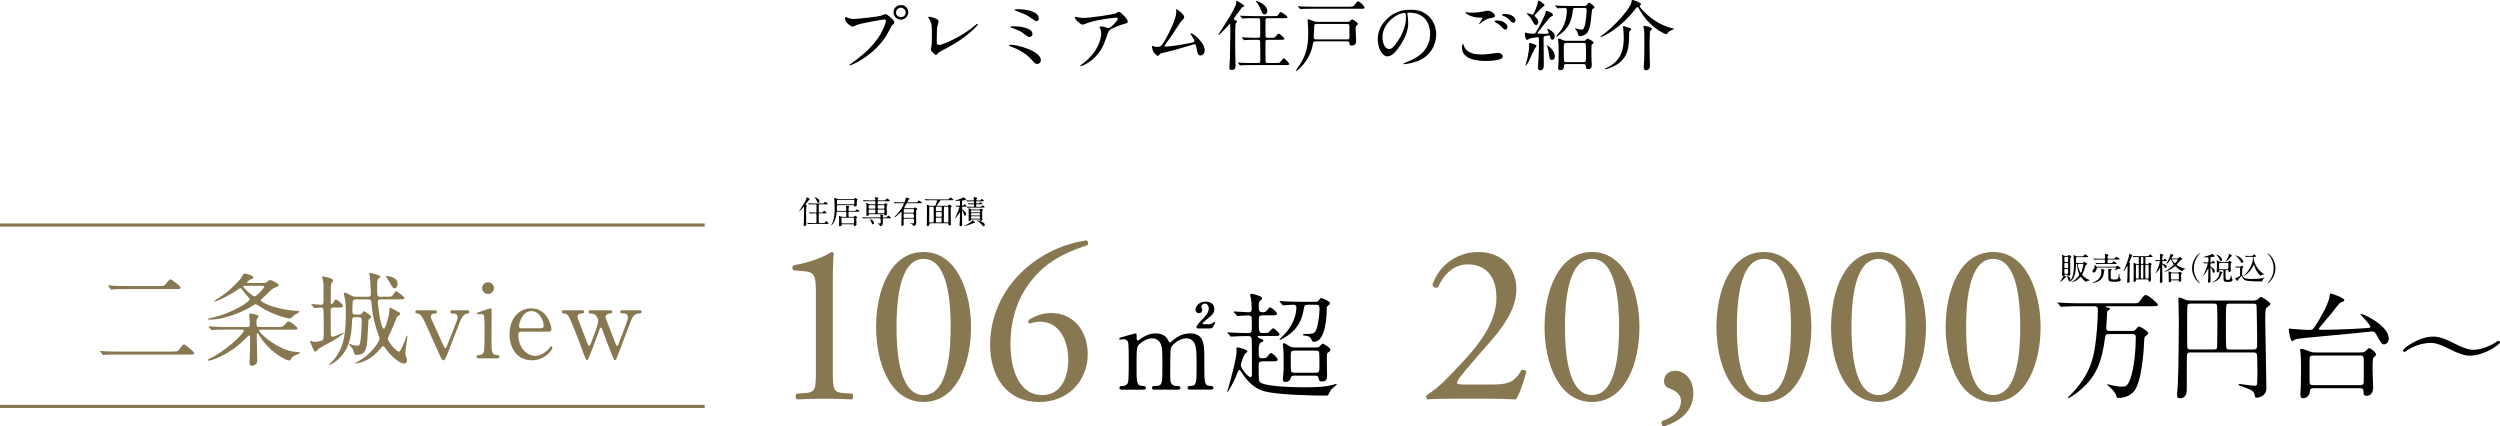 <?xml version="1.0" encoding="UTF-8"?>
<svg id="_レイヤー_2" data-name="レイヤー 2" xmlns="http://www.w3.org/2000/svg" viewBox="0 0 785.3 133.96">
  <defs>
    <style>
      .cls-1 {
        fill: #877851;
      }

      .cls-2 {
        fill: none;
        stroke: #877851;
        stroke-miterlimit: 10;
      }
    </style>
  </defs>
  <g id="design">
    <g>
      <g>
        <path d="M265.98,5.47c.43.22,1.39.5,1.99.5.98,0,8.02-.67,9.05-1.13.74-.34.84-.38,1.01-.38.53,0,.91.34,1.66.98,1.08.96,1.22,1.22,1.22,1.56,0,.31-.12.43-.55.86-.38.36-.48.55-.94,1.51-3.77,7.82-12.15,11.18-12.38,11.18-.12,0-.17-.1-.17-.14,0-.1.07-.14.31-.31,4.18-2.93,7.56-6.1,9.48-9.5,1.18-2.06,1.63-3.82,1.63-4.06,0-.41-.41-.43-.53-.43-.24,0-7.18,1.15-8.64,1.73-.19.07-1.01.53-1.2.53-.55,0-2.47-1.2-2.47-2.52,0-.46.07-.53.22-.53.05,0,.26.14.31.14ZM285.3,3.86c0,1.27-1.06,2.33-2.3,2.33-1.1,0-2.33-.91-2.33-2.33,0-1.2.94-2.28,2.35-2.28,1.73,0,2.28,1.46,2.28,2.28ZM281.46,3.94c0,1.01.91,1.44,1.56,1.44,1.03,0,1.49-.89,1.49-1.46,0-.91-.89-1.51-1.54-1.51-.55,0-1.51.46-1.51,1.54Z"/>
        <path d="M294.44,8.33c-.1.5-.19,1.13-.19,4.51,0,.7,0,1.27.79,1.27,1.03,0,7.18-2.59,11.4-6.26.34-.29.38-.34.55-.34.12,0,.19.1.19.19,0,.24-3.55,4.13-9.43,7.2-2.78,1.44-2.98,1.58-3.48,2.21-.12.17-.17.19-.26.19-.19,0-1.63-1.18-1.63-1.82,0-.12.19-1.08.22-1.13.12-.55.12-1.44.12-3.1,0-3.17,0-3.82-.62-4.94-.1-.14-.53-.79-.53-.94,0-.1.14-.12.24-.12.26,0,3.02.48,3.02,1.46,0,.19-.34,1.34-.38,1.61Z"/>
        <path d="M325.83,20.09c-.58,0-.72-.14-1.99-1.56-1.56-1.7-3.96-3.07-6.26-3.91-.55-.19-.6-.22-.6-.34,0-.22.34-.22.43-.22,2.26,0,9.55,1.97,9.55,4.85,0,.86-.7,1.18-1.13,1.18ZM324.32,10.68c0,.46-.41.94-.84.94-.53,0-.72-.14-2.3-1.34-.6-.46-1.18-.77-3.48-1.58-.14-.05-.29-.1-.29-.24,0-.22.14-.22,1.54-.19,1.18,0,5.38.41,5.38,2.42ZM319.69,2.88c2.23,0,6.62.58,6.62,2.93,0,.65-.53.84-.72.84-.29,0-.84-.38-1.78-1.03-1.42-.98-1.58-1.06-4.56-2.18-.53-.22-.55-.22-.55-.38,0-.1.38-.17.98-.17Z"/>
        <path d="M339.01,5.52c.48.07,1.01.1,1.51.1,2.14,0,9.27-1.13,9.94-1.39.17-.07.84-.55.98-.55.55,0,2.83,2.3,2.83,3.12,0,.17,0,.43-.84.62-.84.17-4.51,1.51-5.02,2.18-.29.41-.38.7-1.22,3.07-.43,1.25-1.8,5.06-6.05,7.42-.79.43-1.49.7-1.66.7-.1,0-.14-.05-.14-.12s.05-.12.48-.46c1.34-.98,3-2.4,4.3-4.46,1.32-2.11,1.8-4.15,1.8-5.26,0-.53-.1-.98-.31-1.42-.19-.38-.22-.43-.22-.53,0-.19.36-.22.5-.22.41,0,.7.02,1.3.22.14.05.79.31.94.31.67,0,2.98-2.3,2.98-2.93,0-.17-.14-.36-.46-.36-.38,0-4.73.34-8.57,1.49-.34.1-1.7.7-2.02.7-.58,0-2.45-1.54-2.45-2.38,0-.05.05-.1.17-.1.07,0,1.03.22,1.22.24Z"/>
        <path d="M366.13,14.62c.74,0,2.35-.14,5.52-.7,3.53-.6,3.53-.72,3.53-1.01s-.22-.74-.7-1.42c-.19-.31-.55-.84-.55-.91s.07-.14.17-.14c.7,0,4.32,2.95,4.32,5.3,0,1.61-1.15,1.68-1.32,1.68-.82,0-.91-.6-1.22-2.18-.22-1.15-.31-1.37-.67-1.37-.12,0-5.54,1.66-6.58,1.94-.65.17-3.79.89-4.01.98-.17.07-.74.77-.91.77-.22,0-.22-.02-1.27-1.06-.29-.29-.62-1.68-.62-1.92,0-.07,0-.17.1-.17.12,0,.6.19.7.22.19.05.58.12.86.12,1.01,0,1.49-.31,2.78-2.66,1.06-1.94,3.22-6.31,3.22-8.14,0-.12-.05-.7-.05-.79,0-.12.02-.26.17-.26.17,0,2.38,1.61,2.38,2.45,0,.41-.26.65-.74,1.1-.38.36-3.14,4.68-3.74,5.54-.26.36-1.63,2.14-1.66,2.23-.02.24.1.38.31.38Z"/>
        <path d="M388.14,7.39c-.14.34-.14,4.44-.14,5.28,0,3.1,0,4.22.07,6.34,0,.22.05,1.63.05,1.7,0,.31,0,1.27-1.22,1.27-.62,0-.74-.31-.74-.65,0-.29.14-2.28.17-2.59.02-.6.14-7.94.14-8.81,0-.07-.02-2.06-.02-2.11-.02-.41-.02-.43-.1-.43s-3.05,3.58-3.58,3.58c-.05,0-.07-.02-.07-.05,0-.24,5.62-8.26,5.62-10.06,0-.55,0-.6.17-.6.12,0,2.38,1.3,2.38,1.63,0,.14-.05.14-.41.26-.34.12-.5.36-1.13,1.27-.29.41-1.73,2.21-1.73,2.5,0,.19.05.24.62.53.19.1.46.24.36.41-.07.17-.34.34-.43.53ZM400.69,19.78c1.1,0,1.25.02,1.54-.38.72-.96.79-1.08,1.03-1.08.36,0,1.73,1.56,1.73,1.78,0,.34-.5.34-1.3.34h-10.56c-2.11,0-2.78.05-3.02.05-.1.02-.43.07-.5.07-.1,0-.14-.07-.22-.17l-.46-.55c-.1-.1-.12-.12-.12-.14,0-.05.05-.07.1-.07.17,0,.91.07,1.06.1,1.18.05,2.16.07,3.29.07h1.92c.7,0,.7-.36.7-.96,0-.53,0-5.74-.05-5.93-.1-.41-.48-.41-.7-.41h-.72c-2.11,0-2.81.05-3.05.07-.07,0-.43.05-.5.05s-.12-.05-.22-.14l-.46-.55q-.1-.12-.1-.17s.02-.05.07-.05c.17,0,.91.07,1.06.07,1.18.05,2.18.1,3.31.1h.6c.72,0,.74-.34.74-.79,0-.65,0-4.44-.02-4.66-.02-.62-.24-.72-.77-.72h-1.22c-2.11,0-2.81.05-3.05.07-.07,0-.43.05-.5.05-.1,0-.12-.05-.22-.17l-.46-.55c-.1-.1-.1-.12-.1-.14,0-.05.02-.05.07-.05.17,0,.91.07,1.06.07,1.18.05,2.16.07,3.29.07h6.07c.96,0,1.32,0,1.54-.38.43-.79.48-.89.77-.89s2.09,1.27,2.09,1.58c0,.34-.48.34-1.27.34h-4.82c-.82,0-.82.02-.82,2.21,0,.43,0,3.46.07,3.65.1.31.46.31.7.31h.89c1.08,0,1.2,0,1.54-.41.67-.79.74-.89.98-.89.34,0,1.8,1.44,1.8,1.58,0,.34-.48.34-1.27.34h-3.94c-.72,0-.77.31-.77.89,0,.53,0,5.76.05,6,.07.41.41.41.77.41h2.38ZM398.07,3.48c0,.65-.46,1.06-.86,1.06-.6,0-.82-.6-.96-1.06-.34-.94-1.1-2.3-1.56-2.81-.19-.22-.29-.38-.26-.41.07-.1,3.65.98,3.65,3.22Z"/>
        <path d="M413.19,13.01c-.67,0-.67.17-.82.96-.86,5.09-4.78,8.3-5.23,8.3-.05,0-.1-.05-.1-.1,0-.1.41-.62.41-.65,2.64-3.58,3.48-6.34,3.48-11.09,0-.58-.02-1.9-.12-3.14,0-.17-.07-.86-.07-1.01s.02-.24.19-.24,1.63.6,1.94.7c.41.12.82.14,1.08.14h9.29c.5,0,.72-.19.94-.38.38-.36.43-.41.58-.41.24,0,1.8,1.06,1.8,1.39,0,.14-.55.62-.62.74-.12.22-.12.53-.12.62,0,.6.17,3.31.17,3.86,0,.5,0,1.61-1.44,1.61-.58,0-.58-.12-.67-.82-.07-.5-.5-.5-.77-.5h-9.91ZM423.92,2.09c1.08,0,1.2,0,1.66-.62.65-.94.72-1.03,1.01-1.03.6,0,2.04,1.51,2.04,1.97,0,.34-.12.34-1.25.34h-15.36c-2.11,0-2.81.05-3.02.05-.1.02-.46.07-.53.07s-.12-.07-.19-.17l-.48-.55c-.1-.1-.1-.12-.1-.14,0-.05.02-.07.07-.07.17,0,.91.1,1.08.1,1.18.05,2.16.07,3.29.07h11.78ZM423.15,12.39c.46,0,.74-.12.74-.7,0-.5-.02-2.98-.02-3.53,0-.65-.48-.65-.79-.65h-9.43c-.84,0-.86.22-.86,1.49,0,.41-.12,2.33-.12,2.76,0,.62.46.62.72.62h9.77Z"/>
        <path d="M442.06,4.32c0,.07.05.17.05.26.1.77.24,1.54.24,2.59,0,1.61-.36,3.84-2.47,7.03-1.92,2.93-3.14,3.5-4.1,3.5-1.58,0-3-2.47-3-5.4,0-1.27.26-3.7,2.66-6.12,3.05-3.12,6.26-3.12,7.66-3.12,2.18,0,3.19.43,3.86.77,2.59,1.27,4.18,3.84,4.18,6.98s-1.8,6.96-6.05,8.45c-2.04.72-3.62.89-3.98.89-.1,0-.24-.02-.24-.17,0-.07.05-.1.65-.34,2.5-.98,7.71-3.05,7.71-9.02,0-.94-.1-6.65-6.65-6.65-.48,0-.5.19-.5.34ZM434.26,11.69c0,1.56.62,3.7,2.09,3.7.7,0,1.27-.29,2.93-2.78,1.27-1.94,2.35-4.61,2.35-6.98,0-1.44-.1-1.56-.41-1.56-2.28,0-6.96,3.1-6.96,7.63Z"/>
        <path d="M466.02,17.11c.31,0,1.27-.1,2.28-.22.36-.05,1.92-.29,2.23-.29.82,0,1.56.6,1.56,1.13,0,1.3-4.08,1.42-5.42,1.42-3.22,0-7.44-.7-7.44-4.27,0-.77.26-1.1.34-1.1.1,0,.1.05.26.6.55,1.9,2.88,2.69,4.73,2.69.14,0,1.22.05,1.46.05ZM462.32,3.98c1.82,0,3.55-.36,3.86-.43.86-.19,1.06-.19,1.2-.19,1.13,0,2.23,1.13,2.23,1.63,0,.36-.17.43-1.78.79-1.2.29-2.02.94-2.83,1.58-.19.17-.22.19-.31.19-.05,0-.07-.05-.07-.07,0-.19,1.06-1.46,1.06-1.75,0-.17-.07-.17-.82-.19-2.81-.05-4.54-1.3-4.54-1.63,0-.07.12-.1.17-.1.07,0,.14.02.77.12.41.05.82.05,1.06.05ZM472.5,7.01c.7.46,1.03,1.01,1.03,1.37,0,.46-.29.94-.67.94-.31,0-.48-.1-1.3-.98-.48-.53-.67-.65-1.75-1.32-.12-.1-.38-.26-.38-.36,0-.07.19-.22.41-.22,1.01,0,1.78,0,2.66.58ZM476.05,6.43c0,.26-.19.72-.62.72-.5,0-.79-.36-1.25-.89-.31-.38-1.3-1.06-2.09-1.34-.26-.1-.31-.19-.31-.26,0-.17.48-.29.89-.29,2.14,0,3.38,1.1,3.38,2.06Z"/>
        <path d="M486.15,9.43s-.19-.24-.19-.29.02-.1.1-.1.55.17.82.34c1.01.72,1.49,1.06,1.49,2.02,0,.17-.05,1.06-.72,1.06-.48,0-.55-.26-.72-.96-.1-.36-.19-.38-.38-.38-.12,0-1.01.12-1.27.22-.41.12-.41.29-.41.89,0,1.3.07,7.01.07,8.18,0,.55,0,1.68-1.08,1.68-.53,0-.77-.36-.77-.82,0-.12.07-.74.07-.86.02-.41.24-4.49.24-4.63,0-.55.02-2.98,0-3.48,0-.46-.07-.62-.41-.62-.19,0-2.16.29-2.47.43-.14.05-.67.43-.82.43-.48,0-.7-1.32-.7-1.68s.07-.65.31-.65c.12,0,.55.24.65.24.43.1,1.15.12,1.68.12.46,0,.58,0,.86-.46.72-1.15,3.02-5.59,3.02-6.29,0-.31,0-.41.24-.41.46,0,2.06.65,2.06,1.32,0,.19-.02.22-.7.53-.46.19-3.38,4.15-4.06,4.9-.1.1-.12.17-.12.24,0,.17.22.17.34.19.1,0,.86.02,1.58.02,1.61,0,1.61-.05,1.61-.34,0-.07-.12-.5-.34-.84ZM482.65,14.43c0,.07-.53.77-.6.91-.34.6-1.54,3.34-1.82,3.89-.41.79-.86,1.34-.91,1.34-.12,0-.12-.02-.12-.12,0-.14.58-2.06.67-2.45.19-.94.5-2.93.5-3.84,0-.07-.05-.46-.05-.53,0-.12.1-.17.17-.17.12,0,.84.24.98.29.36.12,1.18.41,1.18.67ZM482.55,7.87c-.29,0-.62-.17-1.06-1.03-.6-1.18-.82-1.42-1.66-2.28-.05-.05-.26-.31-.26-.36,0-.07.1-.07.14-.07.26,0,1.61.48,1.7.48.48,0,1.68-3.58,1.68-3.91,0-.41,0-.5.24-.5.31,0,1.82,1.03,1.82,1.44,0,.22-.1.24-.34.38-.38.19-1.66,1.63-1.92,1.9-.77.72-.84.82-.84.98,0,.12.12.26.22.36.43.43.96.94.96,1.66,0,.5-.34.96-.7.96ZM488.41,17.71c0,.74-.43,1.1-.89,1.1-.74,0-.79-.5-.98-1.94-.1-.62-.22-1.44-.43-2.04-.17-.41-.17-.46-.17-.53,0-.05.05-.05.05-.05.14,0,.67.43.82.55.74.62,1.61,1.78,1.61,2.9ZM497.72,1.85c.24,0,.58,0,.82-.38.29-.5.36-.62.58-.62.36,0,1.73,1.01,1.73,1.42,0,.19-.05.22-.46.46-.22.14-.31.19-.48,1.87-.24,2.42-.36,3.77-.98,5.11-.67,1.46-2.33,1.66-2.59,1.66-.36,0-.5-.12-.65-.67-.1-.36-.24-.84-.5-1.15-.05-.12-.48-.5-.48-.6,0-.05.07-.07.1-.07,0,0,.38.12.41.12,1.08.26,1.2.31,1.54.31.38,0,.65,0,.98-1.03.46-1.34.67-4.8.67-5.14,0-.62-.36-.65-.7-.65h-2.88c-.48,0-.7.07-.77.67-.12,1.18-.34,3.22-1.58,5.14-1.25,1.9-3.55,3.31-3.7,3.31-.02,0-.05-.02-.05-.05,0-.1,1.27-1.61,1.51-1.92,1.32-1.75,1.94-4.3,1.94-6.5,0-.34-.1-.62-.53-.62-.34,0-1.54.02-1.85.05-.07,0-.43.05-.5.05-.1,0-.14-.05-.22-.14l-.46-.55c-.1-.1-.12-.12-.12-.17s.07-.05.1-.05c.14,0,.89.07,1.06.07.7.05,1.92.1,3.29.1h4.78ZM497.22,12.84c.26,0,.55,0,.74-.14.1-.07.55-.58.7-.58.17,0,1.92.79,1.92,1.32,0,.1-.05.17-.14.24-.05.05-.46.36-.48.38-.07.12-.07,3.02-.07,3.5,0,.41.12,2.45.12,2.9,0,.34,0,1.27-1.22,1.27-.58,0-.62-.43-.65-1.01-.05-.6-.43-.6-.74-.6h-5.4c-.26,0-.72,0-.74.58-.02.74-.05,1.34-1.18,1.34-.6,0-.65-.38-.65-.7,0-.19.1-1.1.1-1.3.07-1.18.07-2.66.07-3.84,0-.96,0-1.73-.07-2.81,0-.14-.12-.86-.12-1.03,0-.07.02-.24.24-.24.29,0,.77.22,1.3.48.46.22.77.22,1.1.22h5.18ZM497.43,19.51c.77,0,.77-.19.77-2.02,0-.29,0-3.53-.07-3.72-.12-.22-.26-.29-.7-.29h-5.45c-.77,0-.77.19-.77,2.02,0,.26,0,3.5.1,3.7.12.31.5.31.67.31h5.45Z"/>
        <path d="M502.62,11.54s.22-.14.24-.17c4.37-3.05,9.65-9.1,9.65-10.97,0-.22,0-.41.29-.41.14,0,2.67.74,2.67,1.32,0,.22-.14.31-.34.43-.07.05-.1.12-.1.17,0,.55,3.84,4.82,8.57,6.46.58.19,1.61.53,2.11.62.1.02.17.05.17.1s-.77.36-.91.43c-.82.41-1.06.72-1.34,1.08-.1.1-.17.17-.29.17-.17,0-4.15-1.7-6.98-5.64-.6-.84-1.18-1.73-1.68-2.64-.1-.14-.19-.26-.36-.26s-.24.1-.91.96c-4.58,5.9-10.06,8.45-10.66,8.45-.05,0-.12-.02-.12-.1ZM512.05,8.86c.17.05.31.19.31.36,0,.14-.02.19-.34.41-.29.22-.29.7-.29,1.22,0,3.7-.19,7.54-4.46,9.79-1.42.74-2.74,1.1-3.02,1.1-.02,0-.17,0-.17-.1,0-.12,1.08-.58,1.27-.67,4.15-2.23,4.7-5.9,4.7-9.22,0-1.37-.14-2.54-.19-2.86-.02-.07-.1-.38-.1-.43,0-.12.05-.24.29-.24.17,0,1.32.38,1.99.62ZM518.94,9.07c0,.14-.5.55-.58.67-.19.34-.19,4.3-.19,5.02,0,.5,0,2.04.05,4.03,0,.31.07,1.66.07,1.94,0,.84-.55,1.34-1.2,1.34-.77,0-.77-.72-.77-.98,0-.31.14-1.78.14-2.06.07-1.7.07-4.68.07-6.67,0-.84,0-2.42-.1-3.19-.02-.12-.22-.65-.22-.77,0-.24.24-.29.43-.26.46.05,2.28.43,2.28.94Z"/>
      </g>
      <g>
        <g>
          <path d="M648.69,86.3s-.3.01-.3.18c0,.07.65.4.65.53,0,.05-.05.08-.08.09-.15.08-.2.1-.27.18-.96,1.03-1.68,1.3-1.68,1.26,0-.03.43-.59.5-.68.56-.8.68-1.15.68-1.22,0-.01,0-.04-.03-.04,0,0-.18.04-.21.04-.21,0-.24-.21-.24-.38,0-.12.06-.97.06-1.15.05-1.64.05-2.12.05-2.7,0-.96-.03-1.32-.04-1.56,0-.09-.09-.54-.09-.64,0-.03,0-.12.08-.12.15,0,.23.04.56.22.17.09.3.09.43.09h.51c.09,0,.21,0,.34-.15.13-.14.16-.17.24-.17.12,0,.8.4.8.59,0,.06-.06.11-.09.13-.03.02-.21.15-.22.17-.05.09-.07,1.63-.07,1.85,0,.11.03,3.02.03,3.2,0,.17,0,.6-.53.6-.13,0-.16-.08-.19-.17-.05-.13-.14-.15-.28-.15h-.61ZM648.75,84.49c-.31,0-.31.08-.31,1.02,0,.38,0,.53.3.53h.58c.31,0,.31-.06.31-1.14,0-.23,0-.41-.3-.41h-.58ZM648.76,82.57c-.31,0-.31.07-.31,1.08,0,.44,0,.59.3.59h.6c.3,0,.3-.13.3-.62,0-.11,0-.84-.02-.91-.06-.14-.22-.14-.28-.14h-.59ZM648.77,80.67c-.31,0-.31.06-.31,1.05,0,.44,0,.58.31.58h.58c.3,0,.3-.12.3-.6,0-.97,0-1.03-.3-1.03h-.58ZM649.68,86.78c.36.27.71.54.71,1.04,0,.37-.31.43-.38.43-.19,0-.22-.07-.39-.71-.08-.28-.26-.71-.39-.89-.04-.07-.06-.12-.04-.14.05-.06.44.23.49.27ZM653.92,80.52c.46,0,.48,0,.66-.28.09-.13.3-.39.4-.39.07,0,.23.15.65.47.27.21.3.24.3.32,0,.14-.05.14-.53.14h-2.97c-.24,0-.31.1-.31.31,0,.13,0,1.27,0,1.33.03.14.12.2.32.2h1.61c.11,0,.3,0,.39-.14.12-.19.15-.25.25-.25.11,0,.99.5.99.62,0,.11-.47.38-.52.47,0,.03-.61,1.82-.75,2.16-.05.12-.34.66-.34.78,0,.28.89,1.02,1.54,1.37.21.11.58.24.81.34.02.01.1.05.1.08,0,.05-.21.07-.35.08-.4.03-.61.15-.83.33-.08.06-.11.08-.14.08-.12,0-.84-.64-1.38-1.4-.06-.09-.12-.18-.22-.18s-.16.08-.2.13c-.65.78-1.4,1.19-2.02,1.43-.21.08-.47.17-.52.17-.03,0-.04-.02-.04-.03,0-.03.01-.04.12-.11,1.57-1.05,2.21-2.06,2.21-2.28,0-.12-.27-.79-.32-.94-.21-.64-.23-.8-.4-2.24,0-.06-.03-.21-.17-.21-.15,0-.16.18-.16.3-.02.93-.06,3.55-1.3,4.88-.32.34-.71.57-.76.57-.04,0-.03-.02.12-.21.83-1.05,1.3-2.26,1.3-5.43,0-.27,0-1.63-.07-2.22,0-.09-.09-.47-.09-.55,0-.06.06-.06.09-.06.16,0,.3.08.62.26.16.09.28.1.39.1h1.51ZM652.9,82.88c-.14,0-.23.03-.23.18,0,.68.72,2.63.96,2.63.26,0,.8-2.46.8-2.59,0-.22-.18-.22-.25-.22h-1.28Z"/>
          <path d="M658.85,84.05c-.2,0-.2.04-.23.35-.05.47-.43,1.2-.94,1.2-.17,0-.4-.1-.4-.38,0-.18.05-.24.42-.77.24-.34.28-.69.28-.85,0-.04-.05-.24-.05-.28,0-.07.06-.11.11-.11.11,0,.4.43.48.5.08.08.22.08.31.08h5.37c.32,0,.39,0,.5-.07.06-.04.32-.26.39-.26.11,0,1.04.56,1.04.74,0,.19-.29.22-.4.23-.2.02-.43.04-.85.22-.07.03-.39.24-.47.24-.03,0-.08-.01-.08-.06,0-.04.39-.61.39-.71,0,0,0-.07-.15-.07h-5.72ZM660.92,84.71c.11.04.21.08.21.16,0,.06-.2.25-.21.3-.05.14-.11.81-.13.94-.42,2.2-2.49,2.69-3.26,2.69-.08,0-.14-.03-.14-.09,0-.05.06-.06.16-.09.29-.07.77-.25,1.23-.59,1.3-.94,1.3-2.13,1.3-2.87,0-.19,0-.36-.03-.45,0-.03-.06-.19-.06-.23,0-.06.06-.07.09-.07.04,0,.09.01.13.03.14.05.59.23.71.27ZM662.97,82.64c.44,0,.48-.01.65-.25.09-.14.24-.32.36-.32.14,0,.97.62.97.72,0,.12-.2.12-.52.12h-4.41c-.87,0-1.16.02-1.26.02-.03.01-.18.03-.21.03-.04,0-.06-.03-.09-.07l-.19-.23s-.05-.05-.05-.06c0-.02.02-.03.04-.03.07,0,.38.03.44.04.49.02.9.03,1.37.03h.86c.25,0,.3-.1.3-.68,0-.27,0-.43-.29-.43h-1.61c-.65,0-1.01.01-1.27.03-.03,0-.18.02-.21.02s-.05-.02-.09-.07l-.19-.22s-.04-.06-.04-.07c0-.02,0-.02.03-.02.07,0,.38.03.44.03.49.02.91.04,1.38.04h1.55c.31,0,.31-.08.31-.71,0-.12-.05-.62-.05-.72,0-.07,0-.1.08-.1.12,0,.62.15.72.18.24.06.34.16.34.23,0,.06-.2.25-.22.3-.05.08-.08.2-.08.35,0,.32,0,.47.28.47h1.42c.45,0,.5,0,.66-.25.09-.13.25-.36.38-.36.08,0,1.06.6,1.06.73,0,.14-.2.14-.54.14h-2.99c-.3,0-.3.05-.3.8,0,.11,0,.31.26.31h.71ZM663.13,84.54c.07.02.19.06.19.15,0,.06-.2.26-.23.31-.08.12-.08.71-.08.94,0,1.16.02,1.4.09,1.56.09.21.4.29,1.19.29,1.06,0,1.09-.23,1.24-1.42,0-.09.06-.49.1-.49.05,0,.06.13.17,1.22.02.18.07.26.13.35.16.21.27.36.27.44,0,.29-.46.47-.52.49-.25.09-.64.14-1.28.14-2.14,0-2.14-.28-2.14-1.62,0-.3-.02-1.63-.02-1.9,0-.07-.01-.36-.01-.42,0-.17.06-.17.18-.15.12.03.62.08.72.11Z"/>
          <path d="M669,82.69c.11.08.16.14.16.22,0,.05,0,.06-.14.23-.04.06-.04.21-.04.28,0,.59-.04,3.2-.04,3.73,0,.2.02,1.06.02,1.24,0,.3-.27.42-.56.42-.22,0-.22-.16-.22-.22,0-.16.04-.71.07-1.06.03-.39.08-3.33.08-3.78,0-.03,0-.23-.07-.23-.05,0-.11.11-.2.29-.11.2-.85,1.42-.95,1.42-.04,0-.06-.05-.06-.08,0-.02.1-.23.12-.27.39-.81,1.57-3.81,1.64-4.82.02-.23.03-.32.13-.32.03,0,.88.34.88.54,0,.09-.02.11-.16.22-.06.05-.1.13-.39.83-.07.16-.42.96-.42.97-.02.04-.05.15-.03.21.01.03.09.12.18.18ZM671.55,82.91c.16,0,.28-.04.3-.19v-1.53c0-.35,0-.46-.41-.46-.02,0-.73.01-.99.03-.03,0-.18.03-.21.03s-.05-.03-.09-.07l-.19-.23s-.04-.05-.04-.06c0-.02,0-.03.03-.03.06,0,.37.03.44.03.29.02.81.04,1.37.04h2.59c.46,0,.51,0,.64-.17.27-.35.3-.39.39-.39.11,0,.8.56.8.69s-.21.13-.54.13h-1.39c-.15,0-.35.01-.35.3v1.58c0,.27.12.3.3.3h.44c.15,0,.23-.02.28-.11.14-.22.17-.28.28-.28.05,0,.71.29.71.48,0,.07-.22.32-.25.39-.07.16-.07,1.23-.07,1.48,0,.15.02,1.7.04,2.37,0,.09.03.51.03.61,0,.48-.32.64-.49.64-.22,0-.24-.11-.3-.5-.04-.22-.17-.22-.26-.22h-3.4c-.1,0-.24,0-.27.26-.03.23-.07.52-.49.52-.29,0-.29-.18-.29-.3,0-.1.04-.81.05-.96.02-.61.03-1.14.03-1.21,0-.49-.04-2.91-.04-3.46,0-.1,0-.11.03-.11s.52.26.61.3c.17.09.21.1.33.1h.38ZM671.56,87.49c.08,0,.25,0,.28-.18,0-.09,0-1.88,0-2.11,0-.31,0-1.83-.03-1.91-.05-.13-.2-.13-.26-.13h-.35c-.06,0-.21,0-.26.13-.03.08-.03,2.12-.03,2.43,0,.19,0,1.56.03,1.64.05.13.18.13.26.13h.35ZM672.98,87.49c.06,0,.21,0,.26-.13.03-.08.03-2,.03-2.31v-1.62c0-.2-.1-.27-.29-.27h-.21c-.06,0-.21,0-.26.13-.03.08-.03,1.15-.03,1.32,0,.26,0,2.61,0,2.69.03.15.13.19.28.19h.21ZM672.77,80.73c-.28,0-.28.07-.28.9,0,.18,0,1.09.03,1.16.02.04.08.12.25.12h.22c.27,0,.27-.17.27-.41v-1.44c0-.15,0-.33-.27-.33h-.22ZM674.63,87.49c.21,0,.29-.08.29-.28.01-.78.03-2.38.03-3.22,0-.75,0-.83-.29-.83h-.48c-.07,0-.22,0-.27.13-.03.08-.03,1.15-.03,1.45,0,.26,0,2.54.03,2.62.05.13.21.13.27.13h.45Z"/>
          <path d="M679.5,82c-.31,0-.31.15-.31.51,0,.14.08.29.25.35.95.35,1.15.59,1.15.89,0,.25-.15.42-.31.42-.17,0-.23-.1-.41-.43-.13-.16-.47-.63-.57-.63-.11,0-.11.08-.11.26,0,.7.07,4.14.07,4.92,0,.15,0,.57-.51.57-.25,0-.3-.07-.3-.29,0-.08.05-1.14.06-1.28,0-.13.03-2.22.03-2.95,0-.07-.05-.09-.09-.09s-.05.02-.1.11c-.68,1.12-1.24,1.55-1.24,1.48,0-.01.7-1.49.81-1.78.27-.71.55-1.73.55-1.85s-.1-.21-.2-.21c-.39,0-.73.02-.76.02-.03.01-.17.03-.21.03-.03,0-.05-.02-.09-.07l-.19-.23s-.04-.05-.04-.06c0-.02.02-.03.03-.03.1,0,1.07.07,1.26.07.27,0,.27-.2.27-.3,0-.37,0-.93-.04-1.31,0-.05-.07-.27-.07-.33,0-.05.03-.07.09-.07.08,0,.61.15.73.18.21.06.32.09.32.19,0,.06-.24.26-.28.32-.07.11-.09,1-.09,1.09,0,.14.11.24.24.24.11,0,.22-.09.27-.18.18-.3.19-.34.25-.34s.71.52.71.65-.22.13-.53.13h-.64ZM683.85,81.18c.1,0,.27,0,.45-.13.07-.06.34-.38.42-.38.1,0,.81.63.81.77,0,.11-.15.12-.24.13-.2.02-.24.06-.57.45-.03.04-.49.57-.85.93-.06.06-.07.12-.07.17,0,.09,0,.2.76.61.66.36,1.29.57,1.77.64.08.01.14.02.14.06,0,.05-.25.11-.31.14-.33.15-.39.23-.6.52-.02.03-.05.08-.09.08-.09,0-.55-.16-1.71-1.17-.36-.32-.38-.33-.52-.33-.13,0-.14,0-.4.21-1.56,1.24-3,1.6-3.02,1.6-.02,0-.05,0-.05-.02s1.05-.67,1.24-.8c.6-.41,1.17-.84,1.67-1.36.05-.05.09-.13.09-.23,0-.11-.04-.16-.08-.21-.14-.18-.31-.44-.66-1.22-.04-.1-.14-.11-.16-.11-.1,0-.13.05-.19.14-.53.72-.62.84-1.04,1.22-.05.05-.2.17-.25.17,0,0,.36-.68.38-.71.8-1.46.97-2.16.98-2.39,0-.21,0-.23.09-.23.02,0,.92.29.92.46,0,.08-.33.34-.37.41-.04.05-.28.43-.28.46,0,.11.09.12.15.12h1.59ZM682.25,88.06c-.14,0-.28.02-.31.25-.01.1-.04.38-.34.38-.12,0-.31-.07-.35-.29-.02-.15,0-.89,0-1.06,0-.02-.08-1.92-.08-1.97,0-.08.02-.15.09-.15.08,0,.11.02.44.21.28.17.5.17.63.17h1.79c.09,0,.18-.01.27-.06.04-.02.21-.2.26-.2.07,0,.74.4.74.55,0,.07-.05.1-.15.19-.12.09-.13.14-.13.31,0,.25.06,1.51.06,1.56,0,.11,0,.57-.45.57-.28,0-.31-.11-.32-.24,0-.07-.06-.22-.28-.22h-1.87ZM682.24,85.86c-.32,0-.32.08-.32.78,0,.19,0,.97.05,1.04.07.1.18.11.27.11h1.86c.32,0,.32-.08.32-.78,0-.19,0-.96-.04-1.03-.08-.11-.19-.12-.28-.12h-1.86ZM682.4,81.45c-.11,0-.17.05-.17.14s.77,1.07.98,1.07c.1,0,.13-.04.46-.45.11-.14.39-.55.39-.63,0-.13-.11-.13-.16-.13h-1.5Z"/>
          <path d="M690.57,88.37c.08.09.49.53.49.59,0,.02-.02.06-.07.06-.1,0-2.41-1.66-2.41-4.76s2.31-4.76,2.41-4.76c.05,0,.07.04.07.06,0,.06-.41.5-.49.59-.4.5-1.44,1.93-1.44,4.11s1.04,3.61,1.44,4.11Z"/>
          <path d="M694.7,82.71c-.27,0-.36.03-.36.4,0,.58,0,.65.26.77.93.43,1.11,1.05,1.11,1.3,0,.28-.17.54-.36.54-.14,0-.23-.11-.34-.57-.14-.63-.49-1.1-.61-1.1-.05,0-.06.04-.06.11,0,.55.03,3.39.03,3.83,0,.32,0,.82-.51.82-.24,0-.29-.13-.29-.34,0-.03.09-1.32.09-1.57,0-.32.04-2.34.04-2.43,0-.02,0-.1-.06-.1-.02,0-.07.09-.11.16-.65,1.22-1.33,2.08-1.42,2.08-.03,0-.04-.01-.04-.02,0-.06.37-.78.43-.92.84-1.85.99-2.76.99-2.8,0-.13-.07-.16-.21-.16-.12,0-.73.05-.83.05-.03,0-.05-.02-.08-.06l-.2-.23q-.04-.05-.04-.07s.02-.02.04-.02c.17,0,1.05.06,1.24.06.32,0,.32-.09.32-.94,0-.51,0-.69-.28-.69-.05,0-.28.02-.36.02s-1-.03-1-.1c0-.02.17-.06.25-.08.76-.2,1.13-.28,1.84-.54.18-.07.47-.19.75-.32.15,0,.72.49.72.69s-.17.21-.56.22c-.58.01-.75.09-.75.3,0,.41,0,1.17,0,1.22.02.08.08.21.24.21.11,0,.18-.04.27-.17.19-.27.24-.33.32-.33.13,0,.58.47.58.64,0,.14-.19.14-.54.14h-.52ZM698.1,85.6c0,.09-.03.1-.17.19-.06.04-.29.72-.35.86-.53,1.3-1.47,1.73-2.35,1.96-.04,0-.21.05-.27.05,0,0-.02,0-.02-.02,0-.01.21-.13.23-.14.85-.47,1.89-1.14,2.04-2.91.03-.34.03-.38.13-.38.07,0,.15.02.37.1.34.12.39.17.39.29ZM697.97,81.59c0,.18-.1.42-.31.42-.23,0-.27-.14-.49-.59-.04-.09-.51-1-.85-1.27-.03-.03-.18-.15-.18-.17s.03-.03.04-.03c.2,0,.64.23.87.37.81.5.92,1.02.92,1.27ZM697.36,84.84c-.22,0-.27.08-.29.26-.02.18-.09.45-.46.45-.19,0-.3-.11-.3-.3,0-.06.07-1.17.07-1.39s0-1.52-.02-1.65c0-.05-.09-.28-.09-.34,0-.08,0-.09.07-.09.08,0,.13.03.65.33.33.19.48.19.69.19h1.76c.24,0,.46,0,.6-.16.17-.2.18-.22.26-.22.16,0,.71.38.71.54,0,.04-.02.08-.05.11-.03.03-.15.12-.2.17-.06.11-.06,1.01-.06,1.22,0,.12.06.77.06.87,0,.44-.3.62-.51.62-.09,0-.2-.02-.24-.31-.02-.18-.03-.3-.3-.3h-.33c-.07,0-.22,0-.27.12-.03.08-.03.74-.03.89,0,.35,0,1.62.08,1.82.1.24.44.24.63.24.51,0,.63-.06.79-.58.05-.16.23-1,.25-1,.03,0,.04.07.06.21.11.69.13.77.24,1.01.02.05.17.28.17.34,0,.68-1.12.68-1.44.68-1.06,0-1.38-.12-1.41-.78-.02-.41-.02-.95-.02-2.65,0-.12,0-.3-.32-.3h-.75ZM697.35,82.58q-.31,0-.31.87c0,.34,0,.93.03,1.01.04.12.17.12.28.12h2.34q.31,0,.31-.87c0-.17,0-.91-.04-1.01-.04-.12-.17-.12-.27-.12h-2.34ZM701.07,80.33c0,.08-.02.09-.18.17-.16.08-.6.7-.71.82-.14.15-.96.96-1.04.96-.02,0-.03-.01-.03-.04,0-.02.39-.73.45-.84.41-.76.58-1.11.58-1.36,0-.03-.02-.2-.02-.23,0-.05.01-.07.07-.07.11,0,.34.14.47.21.21.13.41.25.41.38Z"/>
          <path d="M702.16,83.79s-.05-.05-.05-.07.02-.02.04-.02c.05,0,.3.03.36.03.2.01,1.06.04,1.09.04.09,0,.12-.01.23-.09.03-.03.27-.23.3-.23.13,0,.6.38.6.52,0,.09-.06.13-.13.16-.07.04-.24.13-.26.16-.03.06-.03,1.38-.03,1.57,0,.55.03.67.13.85.42.8,1.26.91,2.85.91,2.34,0,3.18-.16,3.87-.43.16-.06.18-.07.18-.04,0,.02-.29.32-.33.36-.04.06-.23.33-.32.55-.11.27-.14.36-.33.36-1.09,0-3.87-.09-4.64-.25-.56-.12-1.1-.42-1.43-1.17-.13-.28-.14-.31-.2-.31-.1,0-1.05,1.2-1.09,1.26-.11.2-.17.29-.28.29-.19,0-.58-.83-.58-.85,0-.08.07-.09.13-.1.19-.03.31-.04.76-.27.6-.3.6-.35.62-.52v-2.18c0-.12,0-.28-.32-.28-.11,0-.5.01-.68.02-.03,0-.18.03-.21.03-.04,0-.06-.03-.09-.07l-.19-.23ZM704.65,82.17c0,.18-.11.4-.35.4s-.33-.14-.74-.83c-.09-.16-.61-.93-1.17-1.34-.14-.11-.16-.12-.16-.13,0-.02.03-.03.06-.03s.45.07.83.26c.96.47,1.53,1.33,1.53,1.67ZM706.99,80.67c-.23,0-.92,0-1.27.02-.03.01-.18.03-.21.03s-.05-.03-.09-.07l-.19-.23s-.04-.05-.04-.06c0-.02,0-.03.03-.03.04,0,.53.05.63.05.74.03.76.02,1.36.02.32,0,.39,0,.5-.17.18-.28.19-.31.28-.31.15,0,.69.45.69.61,0,.14-.21.14-.29.14h-.23c-.21,0-.27.11-.27.29,0,1.28,1.02,3.46,2.6,4.69.12.09.81.48.81.5s-.5.06-.58.09c-.24.08-.39.21-.49.31-.04.04-.07.06-.11.06-.19,0-1.32-1.22-1.8-2.6-.04-.11-.29-.91-.3-.91s-.26.53-.32.63c-1.46,2.48-2.88,2.96-2.95,2.96-.02,0-.03,0-.03-.02,0-.01.61-.57.72-.68,1.4-1.48,2.26-3.51,2.26-4.86,0-.27,0-.46-.29-.46h-.42Z"/>
          <path d="M712.76,80.16c-.08-.09-.49-.53-.49-.59,0-.02.02-.06.07-.06.1,0,2.41,1.66,2.41,4.76s-2.31,4.76-2.41,4.76c-.05,0-.07-.04-.07-.06,0-.06.41-.5.49-.59.4-.5,1.44-1.93,1.44-4.11s-1.04-3.61-1.44-4.11Z"/>
        </g>
        <g>
          <path class="cls-1" d="M256.28,91.98c0-4.9-.22-6.48-3.46-6.77l-3.46-.29c-.58-.29-.65-1.3-.07-1.58,6.05-1.08,10.01-2.95,11.88-4.18.29,0,.58.14.72.36-.14,1.3-.29,4.9-.29,9v27.94c0,5.54.14,6.77,3.1,6.98l3.02.22c.43.43.36,1.58-.14,1.8-2.81-.14-6.05-.22-8.57-.22s-5.83.07-8.64.22c-.5-.22-.58-1.37-.14-1.8l2.95-.22c3.02-.22,3.1-1.44,3.1-6.98v-24.48Z"/>
          <path class="cls-1" d="M305.02,102.71c0,11.3-4.39,23.55-14.91,23.55s-14.91-12.24-14.91-23.55,4.39-23.55,14.91-23.55,14.91,12.67,14.91,23.55ZM281.62,102.71c0,6.77.58,21.39,8.5,21.39s8.5-14.62,8.5-21.39-.58-21.39-8.5-21.39-8.5,14.62-8.5,21.39Z"/>
          <path class="cls-1" d="M320.65,85.72c7.49-7.34,16.27-9.65,20.67-10.22.5.22.65,1.15.29,1.51-4.61,1.58-10.8,3.67-15.99,9.22-6.12,6.48-8.21,14.4-8.21,21.82,0,8.35,2.88,16.06,10.01,16.06,5.4,0,8.14-4.9,8.14-11.02s-2.74-12.03-8.86-12.03c-1.44,0-2.59.36-3.31.58-.43-.22-.5-.72-.22-1.15,2.09-1.3,4.25-2.16,7.06-2.16,6.91,0,11.45,5.54,11.45,12.89,0,8.42-6.19,15.05-15.19,15.05-10.51,0-15.48-8.21-15.48-18,0-6.12,2.02-15.05,9.65-22.54Z"/>
          <path d="M373.71,122.4c-.65,0-.68-.43-.68-.58,0-.54.43-.58.97-.58,1.87-.07,1.87-1.04,1.87-5.9s-.07-5.44-.36-6.66c-.32-1.3-1.26-2.41-2.84-2.41-2.05,0-4.43,1.8-4.86,3.02-.22.58-.22,5.72-.22,6.73,0,3.49,0,3.89.36,4.43.36.54.83.76,1.48.79,1.04.04,1.37.04,1.37.58,0,.58-.5.58-.83.58h-7.27c-.29,0-.86,0-.86-.58,0-.22.11-.43.29-.5.22-.11,1.3-.07,1.51-.11,1.48-.29,1.48-1.04,1.48-6.05s0-5.65-.47-6.98c-.29-.86-1.22-1.91-2.7-1.91s-3.2,1.01-4,1.8c-.86.86-.94.94-.94,7.09,0,5,0,6.01,1.87,6.08.54,0,1.08.04,1.08.58s-.5.58-.79.58h-6.8c-.22,0-.72,0-.72-.58s.47-.58,1.04-.58c.94,0,1.48-.61,1.62-1.04.29-.76.25-5.98.25-7.2,0-1.01,0-4.93-.22-5.54-.11-.36-.54-.9-1.33-.9-.14,0-.9.11-1.08.11-.11,0-.36,0-.36-.25,0-.32.07-.32,1.76-.79,1.26-.36,3.24-.9,3.38-.9.32,0,.32.18.32,1.04,0,.94.07,1.19.36,1.19.18,0,.9-.54,1.12-.68.9-.65,2.48-1.55,4.5-1.55,2.92,0,3.67,1.62,4.03,2.34.07.14.22.5.47.5.18,0,.25-.07.83-.58,1.12-.97,2.88-2.27,5.44-2.27s3.64,1.15,4.1,2.77c.43,1.51.43,2.2.43,8.24,0,4.32,0,5.51,2.02,5.51.25,0,.83,0,.83.61,0,.18-.14.54-.68.54h-6.77ZM376.37,103.18c-.47,0-.54-.25-.54-.4,0-.11.29-.94,1.58-2.23,1.01-1.01,2.3-2.3,2.3-3.64,0-.79-.5-1.55-1.22-1.55-.61,0-1.15.58-1.15,1.01,0,.14.29.76.29.9,0,.83-.58,1.12-1.04,1.12-.68,0-1.08-.65-1.08-1.08,0-.76.83-2.56,3.17-2.56,1.08,0,2.77.4,2.77,2.3,0,1.33-.83,2.02-1.69,2.7-.5.4-1.98,1.55-1.98,1.87,0,.18.18.22.36.22h1.62c.58,0,.94-.22,1.12-.36q.43-.32.58-.32c.11,0,.22.07.22.25,0,.14-.04.18-.29.65-.58,1.08-.68,1.12-1.69,1.12h-3.31Z"/>
          <path d="M385.7,104.69c-.14-.18-.18-.18-.18-.25,0-.04.07-.07.14-.07.22,0,1.12.11,1.3.11,1.33.07,3.82.14,5.18.14.9,0,1.08-.4,1.08-1.44,0-.54,0-3.31-.04-3.53-.14-.58-.9-.58-1.26-.58-.5,0-2.77.18-3.2.18-.14,0-.22-.11-.32-.25l-.72-.83c-.11-.14-.14-.18-.14-.22,0-.07.07-.11.14-.11.68,0,3.85.25,4.46.25,1.04,0,1.04-.54,1.04-1.19,0-1.55-.11-2.7-.22-3.1-.04-.18-.25-.9-.25-1.04,0-.43.36-.47.54-.47.4,0,2.45.68,2.66.79s.54.36.54.65c0,.22-.18.4-.68.83-.36.36-.36.65-.36,1.58,0,1.3,0,1.94,1.22,1.94.68,0,.94-.11,1.3-.54.68-.86.76-.97,1.01-.97.54,0,2.2,1.48,2.2,1.98s-.68.5-1.94.5h-2.52c-1.26,0-1.26.47-1.26,1.55,0,3.71,0,4,1.22,4,1.44,0,1.58,0,1.91-.25.22-.18,1.08-1.22,1.33-1.22.5,0,2.05,1.51,2.05,1.91,0,.5-.68.5-1.91.5h-4.61c-.14,0-.36.04-.36.25,0,.25.43.43.76.54.9.29,1.01.32,1.01.72,0,.22-.11.25-.79.58-.65.29-.65,1.84-.65,2.52,0,1.91,0,2.38,1.04,2.38s1.22-.07,1.44-.25c.22-.22,1.08-1.4,1.37-1.4.54,0,2.12,1.58,2.12,2.09,0,.54-.68.54-1.94.54h-2.66c-1.26,0-1.37.25-1.37,1.48,0,4.5,0,4.68.54,5.15,1.01.9,6.77,1.51,13.75,1.51,4.14,0,6.52-.11,8.75-.72.22,0,1.19-.36,1.33-.36.11,0,.18.07.18.14,0,.18-1.4,1.26-1.66,1.51-.32.36-.43.58-.9,1.58-.18.43-.5.47-.86.47-4.54,0-15.12-.25-19.26-1.33-3.1-.83-5.33-2.92-7.31-6.08-.22-.32-.43-.65-.65-.65-.25,0-.43.5-.47.61-1.33,3.49-3.02,6.26-3.2,6.26-.07,0-.14-.04-.14-.11,0-.11.18-.5.22-.61.72-2.52,2.74-9.86,2.74-11.88,0-.14-.07-.79-.07-.94,0-.4.36-.43.47-.43.07,0,3.02.65,3.02,1.3,0,.18-.86.76-.94.94-.18.25-1.15,2.7-1.15,3.31,0,1.22,2.41,3.82,3.02,3.82.47,0,.47-.68.47-1.01,0-7.24,0-9.54-.07-10.87-.07-.86-.47-1.04-1.15-1.04-1.76,0-3.63.07-4.82.14-.07,0-.43.04-.5.04-.14,0-.22-.07-.32-.22l-.68-.83ZM410.71,95.73c-.94,0-1.01.25-1.22,1.62-.9,5.4-4.1,7.56-5.94,8.64-.32.18-1.22.76-1.48.76-.11,0-.18-.07-.18-.14s1.37-1.37,1.62-1.62c3.53-3.82,3.71-7.52,3.71-8.39,0-.61-.25-.86-.9-.86-.72,0-1.69.04-2.45.11-.14,0-.65.07-.76.07-.14,0-.22-.07-.32-.22l-.72-.83c-.11-.18-.14-.18-.14-.25s.07-.07.14-.07c.25,0,1.33.11,1.58.11,1.76.07,3.24.14,4.93.14h4.57c.4,0,.86,0,1.19-.54.4-.58.43-.65.65-.65.18,0,2.77.94,2.77,1.62,0,.29-.18.47-.79.97-.22.18-.22.47-.22.79,0,2.12-.29,10.37-4.03,10.37-.47,0-.58-.22-.79-.79-.43-1.01-1.51-1.08-1.87-1.12-.68-.07-.76-.07-.76-.29,0-.11.11-.25.36-.25,2.48,0,3.17-.04,3.71-1.12s1.12-4.57,1.12-6.7c0-1.19-.29-1.37-1.12-1.37h-2.66ZM406.54,118.01c-.76,0-1.01.18-1.12.79-.18.83-.97,1.19-1.66,1.19-.58,0-.79-.32-.79-.86,0-.22.11-1.22.14-1.48.11-1.3.11-1.73.11-3.6,0-1.37,0-3.35-.11-4.68,0-.18-.14-.97-.14-1.15,0-.29.18-.43.36-.43.29,0,1.58.9,1.87,1.04.61.32,1.19.32,1.66.32h6.37c.36,0,.86,0,1.26-.29.14-.14.76-.94.94-.94.25,0,2.48,1.22,2.48,1.98,0,.29-.22.5-.65.76-.47.29-.47.47-.47,2.09,0,.83.07,5,.07,5.18,0,.79,0,1.91-1.58,1.91-.94,0-1.01-.61-1.08-.97-.11-.83-.54-.86-1.12-.86h-6.55ZM406.57,110.13c-1.12,0-1.12.32-1.12,2.41,0,.4,0,3.82.11,4.07.22.47.76.47,1.01.47h6.77c1.12,0,1.12-.36,1.12-2.38,0-.4,0-3.89-.11-4.14-.22-.43-.76-.43-1.01-.43h-6.77Z"/>
        </g>
        <g>
          <path class="cls-1" d="M468.83,120.78c3.31,0,5.47-.43,6.77-1.58,1.37-1.22,1.87-2.16,2.3-2.95.5-.22,1.3,0,1.58.43-.94,3.6-2.23,7.34-3.31,8.78-2.95-.14-5.98-.22-9.29-.22h-10.44c-4.03,0-6.41.07-7.99.22-.14-.07-.5-.36-.5-.94,0-.22.36-.5.79-.79,3.31-2.16,5.69-4.61,11.02-10.37,4.75-5.11,10.3-12.1,10.3-19.8,0-6.55-3.17-10.51-9-10.51-4.32,0-7.42,2.95-9.36,7.2-.65.36-1.73,0-1.73-.94,2.3-6.34,7.99-10.15,14.47-10.15,7.2,0,11.88,4.82,11.88,11.74,0,4.46-2.09,9.36-7.7,15.84l-4.39,5.04c-5.9,6.77-6.55,7.92-6.55,8.35,0,.5.36.65,2.23.65h8.93Z"/>
          <path class="cls-1" d="M514.99,102.71c0,11.3-4.39,23.55-14.91,23.55s-14.91-12.24-14.91-23.55,4.39-23.55,14.91-23.55,14.91,12.67,14.91,23.55ZM491.59,102.71c0,6.77.58,21.39,8.5,21.39s8.5-14.62,8.5-21.39-.58-21.39-8.5-21.39-8.5,14.62-8.5,21.39Z"/>
          <path class="cls-1" d="M531.91,123.52c0,5.69-4.32,8.93-9.36,10.44-.65-.22-.86-1.37-.43-1.73,2.23-.72,5.9-2.52,5.9-6.26,0-3.02-3.46-3.82-4.1-4.18-.94-.5-1.22-1.22-1.22-2.09,0-1.66,1.22-3.24,3.53-3.24,2.52,0,5.69,2.3,5.69,7.06Z"/>
          <path class="cls-1" d="M568.99,102.71c0,11.3-4.39,23.55-14.91,23.55s-14.91-12.24-14.91-23.55,4.39-23.55,14.91-23.55,14.91,12.67,14.91,23.55ZM545.59,102.71c0,6.77.58,21.39,8.5,21.39s8.5-14.62,8.5-21.39-.58-21.39-8.5-21.39-8.5,14.62-8.5,21.39Z"/>
          <path class="cls-1" d="M604.99,102.71c0,11.3-4.39,23.55-14.91,23.55s-14.91-12.24-14.91-23.55,4.39-23.55,14.91-23.55,14.91,12.67,14.91,23.55ZM581.59,102.71c0,6.77.58,21.39,8.5,21.39s8.5-14.62,8.5-21.39-.58-21.39-8.5-21.39-8.5,14.62-8.5,21.39Z"/>
          <path class="cls-1" d="M640.99,102.71c0,11.3-4.39,23.55-14.91,23.55s-14.91-12.24-14.91-23.55,4.39-23.55,14.91-23.55,14.91,12.67,14.91,23.55ZM617.59,102.71c0,6.77.58,21.39,8.5,21.39s8.5-14.62,8.5-21.39-.58-21.39-8.5-21.39-8.5,14.62-8.5,21.39Z"/>
          <path d="M662.58,104.94c-1.19,0-1.19.18-1.37,1.33-.97,6.84-2.3,11.84-8.24,16.67-1.62,1.33-3.06,2.12-3.38,2.12-.04,0-.07-.04-.07-.07,0-.11.32-.43.43-.54,6.55-6.34,7.59-11.99,8.13-15.51.54-3.35.9-8.42.9-11.52,0-.79-.14-1.22-1.12-1.22h-5.08c-.79,0-3.28,0-4.54.11-.11,0-.65.07-.76.07-.14,0-.18-.07-.32-.25l-.68-.79c-.14-.18-.18-.22-.18-.25,0-.07.07-.07.14-.07.25,0,1.37.11,1.58.11,1.66.07,3.28.14,4.93.14h16.88c1.66,0,1.84,0,2.56-1.01.9-1.26,1.15-1.58,1.66-1.58.94,0,3.82,2.74,3.82,3.02,0,.5-.76.5-1.94.5h-13.89c-.25,0-.65,0-.65.18,0,.11.04.11.65.25.61.11.76.14.76.36s-.86.72-.9.86l-.11,2.23c-.04.5-.18,2.59-.18,3.02,0,.4.07.86,1.08.86h6.66c.72,0,1.08,0,1.51-.47.72-.86.83-.94,1.08-.94.43,0,2.88,1.58,2.88,2.09,0,.32-.22.47-.72.83-.54.36-.54.58-.61,2.48-.07,1.3-.58,11.81-3.13,14.94-1.15,1.37-3.06,2.12-4.86,2.12-.5,0-.54-.07-.83-.94-.4-1.12-1.84-2.38-2.09-2.59-.61-.5-.68-.58-.68-.72,0-.07.11-.07.14-.07.22,0,1.22.32,1.44.36.72.14,1.84.4,2.99.4s1.87,0,2.77-2.63c1.26-3.67,1.66-9.57,1.66-12.81,0-.86-.29-1.08-1.22-1.08h-7.09Z"/>
          <path d="M688.14,110.7c-.54,0-1.15.04-1.19,1.01-.04,1.04-.04,5.18-.04,10.8,0,2.45-1.66,2.59-1.98,2.59-1.08,0-1.08-.5-1.08-.97,0-.07.22-3.06.25-3.64.25-3.82.32-19.51.32-19.87,0-.97-.14-5.69-.14-6.73,0-.25,0-.43.18-.43.47,0,1.22.36,1.94.65.58.25.86.29,1.84.29h19.37c1.15,0,1.3-.11,1.69-.5.54-.5.76-.65.97-.65s2.88,1.69,2.88,2.2c0,.36-.18.47-.94,1.04-.58.43-.65.5-.65,4.36,0,2.95.36,17.82.36,21.17,0,2.56-2.74,2.92-2.92,2.92-.61,0-.68-.25-.83-1.22-.18-.97-1.84-1.55-2.88-1.94-1.91-.68-2.12-.76-2.12-.97,0-.18.25-.18.43-.18.47,0,3.74.54,4.46.54.36,0,.79,0,.9-.4.11-.54.14-3.1.14-3.89,0-.72-.04-5.15-.11-5.44-.14-.68-.72-.72-1.08-.72h-19.8ZM695.45,109.77c.36,0,.76-.04.94-.43.11-.29.14-7.59.14-8.46,0-.68-.04-4.82-.14-5.08-.22-.43-.54-.43-.94-.43h-7.38c-.29,0-.76.04-.94.43-.11.25-.11,6.26-.11,7.13,0,.76,0,5.94.07,6.26.11.58.76.58.97.58h7.38ZM707.76,109.77c1.26,0,1.26-.25,1.26-2.48,0-.5-.11-10.87-.18-11.3-.14-.61-.61-.61-1.19-.61h-7.2c-.47,0-.9,0-1.08.4-.18.36-.18,5.76-.18,6.7s0,6.55.18,6.91c.18.4.58.4,1.08.4h7.31Z"/>
          <path d="M741.49,98.68c0-.07.04-.07.11-.07.97,0,8.75,3.74,8.75,7.7,0,1.58-1.15,1.87-1.48,1.87-.68,0-.83-.29-2.34-2.95-.58-1.01-.86-1.12-1.37-1.12-.47,0-4.39.47-5.22.54-15.87,1.48-18.29,1.66-19.08,2.02-.11.07-.65.5-.79.5-.68,0-1.12-3.31-1.12-3.64,0-.29.11-.29.32-.29.14,0,.94.11,1.12.11,2.3.18,4.1.29,4.68.29,1.26,0,1.48-.11,2.09-1.12.25-.36,4.32-6.48,4.64-9.65.07-.61.07-.68.25-.68.29,0,4.36,1.3,4.36,2.12,0,.14-.07.25-.22.36-.14.07-.9.29-1.04.4-.4.22-1.76,2.05-2.63,3.17-.61.79-4.14,4.79-4.14,5.08s.72.29.79.29c3.6,0,10.33-.25,14.07-.54,1.12-.07,1.22-.11,1.3-.25.36-.68-3.06-3.74-3.06-4.14ZM741.6,110.7c.68,0,1.08-.04,1.51-.47.76-.76.83-.86,1.08-.86.43,0,2.16,1.22,2.16,2.02,0,.29-.25.5-.54.72-.43.32-.54.43-.54,4,0,.79.18,4.79.18,5.69,0,2.52-1.87,2.52-2.02,2.52-1.01,0-1.01-.54-1.01-1.37,0-1.01-.76-1.01-1.08-1.01h-14.65c-.83,0-1.08.29-1.12.94-.07,1.58-1.26,2.2-2.09,2.2-.25,0-.9,0-.9-1.26,0-.14.04-.54.07-1.04.14-2.2.14-6.95.14-7.49,0-1.98-.04-3.1-.14-4.36,0-.14-.14-.86-.14-1.04,0-.22.22-.29.47-.29.47,0,1.15.29,2.7.86.68.25,1.19.25,1.58.25h14.33ZM726.63,111.68c-1.12,0-1.15.5-1.15,1.44v5.94c0,1.48,0,1.91,1.12,1.91h14.79c1.08,0,1.12-.5,1.12-1.44v-5.94c0-1.51,0-1.91-1.12-1.91h-14.76Z"/>
          <path d="M770.98,107.9c2.45,1.26,4.36,1.98,5.98,1.98,2.05,0,5.11-1.04,7.27-2.52.32-.22.43-.29.58-.29.4,0,.5.32.5.47,0,.61-4.86,4.18-9.47,4.18-.83,0-2.38-.04-6.44-2.09-3.82-1.94-5.11-1.91-6.01-1.91-1.62,0-4.43.54-6.8,2.05-.18.11-1.19.79-1.26.79-.32,0-.47-.25-.47-.47,0-.65,4.86-4.36,9.47-4.36,1.08,0,2.77.14,6.66,2.16Z"/>
        </g>
        <g>
          <path d="M253.27,64.9c-.06.14-.06,1.85-.06,2.2,0,1.29,0,1.76.03,2.64,0,.09.02.68.02.71,0,.13,0,.53-.51.53-.26,0-.31-.13-.31-.27,0-.12.06-.95.07-1.08,0-.25.06-3.31.06-3.67,0-.03,0-.86,0-.88,0-.17,0-.18-.04-.18s-1.27,1.49-1.49,1.49c-.02,0-.03-.01-.03-.02,0-.1,2.34-3.44,2.34-4.19,0-.23,0-.25.07-.25.05,0,.99.54.99.68,0,.06-.02.06-.17.11-.14.05-.21.15-.47.53-.12.17-.72.92-.72,1.04,0,.08.02.1.26.22.08.04.19.1.15.17-.03.07-.14.14-.18.22ZM258.49,70.06c.46,0,.52.01.64-.16.3-.4.33-.45.43-.45.15,0,.72.65.72.74,0,.14-.21.14-.54.14h-4.4c-.88,0-1.16.02-1.26.02-.04,0-.18.03-.21.03-.04,0-.06-.03-.09-.07l-.19-.23s-.05-.05-.05-.06c0-.02.02-.03.04-.03.07,0,.38.03.44.04.49.02.9.03,1.37.03h.8c.29,0,.29-.15.29-.4,0-.22,0-2.39-.02-2.47-.04-.17-.2-.17-.29-.17h-.3c-.88,0-1.17.02-1.27.03-.03,0-.18.02-.21.02s-.05-.02-.09-.06l-.19-.23q-.04-.05-.04-.07s0-.02.03-.02c.07,0,.38.03.44.03.49.02.91.04,1.38.04h.25c.3,0,.31-.14.31-.33,0-.27,0-1.85,0-1.94,0-.26-.1-.3-.32-.3h-.51c-.88,0-1.17.02-1.27.03-.03,0-.18.02-.21.02-.04,0-.05-.02-.09-.07l-.19-.23s-.04-.05-.04-.06c0-.02,0-.02.03-.02.07,0,.38.03.44.03.49.02.9.03,1.37.03h2.53c.4,0,.55,0,.64-.16.18-.33.2-.37.32-.37s.87.53.87.66c0,.14-.2.14-.53.14h-2.01c-.34,0-.34.01-.34.92,0,.18,0,1.44.03,1.52.04.13.19.13.29.13h.37c.45,0,.5,0,.64-.17.28-.33.31-.37.41-.37.14,0,.75.6.75.66,0,.14-.2.14-.53.14h-1.64c-.3,0-.32.13-.32.37,0,.22,0,2.4.02,2.5.03.17.17.17.32.17h.99ZM257.4,63.27c0,.27-.19.44-.36.44-.25,0-.34-.25-.4-.44-.14-.39-.46-.96-.65-1.17-.08-.09-.12-.16-.11-.17.03-.04,1.52.41,1.52,1.34Z"/>
          <path d="M263.21,64.44c-.2,0-.31.03-.31.37,0,.19-.02,1.01-.02,1.18,0,.27.21.27.29.27h2.38c.09,0,.3,0,.3-.27,0-.16-.05-.89-.08-1.04,0-.04-.06-.2-.06-.24,0-.05.07-.08.17-.08.16,0,.94.05.94.26,0,.07-.24.28-.25.33,0,.08-.03.64-.03.75,0,.15.05.29.29.29h1.36c.47,0,.52,0,.64-.17.24-.33.27-.36.35-.36.1,0,.8.57.8.65,0,.14-.05.14-.52.14h-2.64c-.28,0-.28.15-.28.48,0,.14,0,.84,0,.92.02.2.22.2.29.2h1.16c.18,0,.22-.03.36-.14.22-.18.24-.2.32-.2.15,0,.57.38.57.51,0,.06-.01.08-.15.2-.07.06-.12.12-.12.26,0,.06.07,1.73.07,1.8,0,.21-.29.43-.56.43-.23,0-.25-.1-.28-.36-.02-.15-.08-.18-.25-.18h-3.35q-.21,0-.26.26c-.04.22-.06.36-.54.36-.27,0-.27-.23-.27-.34,0-.12.05-1.11.06-1.55,0-.29,0-.68-.04-.97,0-.04-.04-.22-.04-.26,0-.06.04-.1.12-.1.09,0,.47.16.55.18.3.09.48.1.62.1h.75c.3,0,.3-.18.3-.39v-.96c0-.24-.21-.25-.29-.25h-2.47c-.26,0-.27.13-.29.33-.29,2.8-1.48,3.9-1.64,3.9-.05,0-.07-.04-.07-.06,0-.08.24-.37.27-.43.71-1.3.83-3.32.83-4.74,0-.41-.03-2.33-.15-3.06,0-.03-.03-.16-.03-.19s.02-.09.1-.09c.03,0,.77.25.83.27.19.06.31.06.41.06h4.71c.14,0,.25-.01.35-.12.14-.14.22-.22.29-.22.08,0,.67.39.67.53,0,.06-.17.25-.19.3-.04.09-.05.74-.05.86,0,.18,0,.76-.06.84-.13.18-.45.18-.47.18-.23,0-.25-.05-.3-.33-.02-.1-.11-.11-.25-.11h-4.85ZM268.06,64.17c.32,0,.32-.18.32-.5,0-.87,0-.9-.3-.9h-4.87c-.3,0-.3.01-.3,1.11,0,.13,0,.29.3.29h4.85ZM264.64,68.38c-.3,0-.32.15-.32.36s0,1.26.04,1.33c.07.11.2.11.26.11h3.36c.29,0,.29-.15.29-.46,0-.15.02-.9.02-1.07,0-.23-.16-.27-.29-.27h-3.36Z"/>
          <path d="M277.99,68.3c.46,0,.51,0,.65-.18.28-.36.31-.4.39-.4.15,0,.81.57.81.71s-.05.14-.53.14h-1.72c-.08,0-.3,0-.3.27,0,.16.03,1.04.03,1.15,0,.23,0,.54-.25.78-.15.15-.39.25-.53.25-.13,0-.16-.07-.23-.27-.04-.1-.12-.31-.59-.45-.03-.01-.11-.04-.11-.06,0-.03.39-.04.45-.04.54,0,.58,0,.58-.37,0-1.25,0-1.26-.32-1.26h-3.69c-.88,0-1.17.02-1.26.02-.04.01-.18.03-.21.03-.04,0-.06-.03-.09-.07l-.2-.23s-.04-.05-.04-.06c0-.02,0-.03.04-.03.07,0,.37.03.44.04.49.02.9.03,1.37.03h3.71c.14,0,.2-.08.2-.18,0-.13-.03-.33-.05-.45,0-.04-.08-.2-.08-.24s.02-.07.14-.07c.11,0,.9.21.9.4,0,.05-.16.22-.18.26-.02.04-.04.1-.04.16,0,.12.08.12.17.12h.54ZM277.55,64.18c.17,0,.24-.05.3-.13.17-.24.19-.26.26-.26.13,0,.69.43.69.57,0,.08-.02.1-.21.27-.05.04-.08.11-.08.3,0,.36.08,1.95.08,2.28s-.29.47-.51.47c-.2,0-.23-.08-.27-.24-.03-.13-.12-.16-.29-.16h-4.35c-.24,0-.27.09-.3.24-.06.28-.47.31-.5.31-.23,0-.23-.29-.23-.38,0-.35.03-1.88.03-2.19,0-.68,0-.88-.05-1.2,0-.04-.05-.21-.05-.24,0-.05.02-.07.06-.07.16,0,.41.12.56.22.27.17.34.21.55.21h1.45c.08,0,.3,0,.3-.24,0-.66,0-.73-.31-.73h-1.8c-.88,0-1.14.02-1.27.03-.03,0-.18.02-.21.02-.04,0-.05-.02-.09-.06l-.19-.23q-.04-.05-.04-.07s0-.02.03-.02c.07,0,.38.03.44.03.49.02.9.04,1.37.04h1.82c.17,0,.24-.06.24-.2,0-.06.02-.27-.08-.49-.05-.11-.12-.24-.12-.27,0-.04.03-.06.08-.06.03,0,.66.09.75.11.16.04.33.07.33.2,0,.05-.1.15-.17.21-.05.05-.08.12-.08.25,0,.2.05.25.23.25h1.64c.47,0,.52,0,.69-.25.1-.15.25-.34.39-.34.17,0,.9.57.9.71s-.18.14-.54.14h-3.02c-.31,0-.31.12-.31.65,0,.15,0,.32.31.32h1.57ZM273.13,65.81c-.16,0-.29.09-.29.24,0,.89,0,.96.3.96h1.56c.29,0,.29-.15.29-.42,0-.69,0-.78-.29-.78h-1.57ZM273.14,64.45c-.29,0-.29.09-.29.68,0,.26,0,.42.29.42h1.56c.29,0,.29-.09.29-.68,0-.26,0-.42-.29-.42h-1.56ZM274.54,70.04c0,.29-.16.44-.35.44-.23,0-.26-.07-.51-.75-.1-.29-.2-.52-.4-.82-.02-.03-.04-.06-.04-.08s.02-.02.04-.02c.13.02,1.26.48,1.26,1.23ZM277.53,65.55c.3,0,.3-.14.3-.43,0-.6,0-.67-.3-.67h-1.56c-.3,0-.3.14-.3.43,0,.6,0,.67.3.67h1.56ZM277.53,67.01c.3,0,.3-.03.3-.76,0-.29,0-.44-.3-.44h-1.56c-.3,0-.3.05-.3.77,0,.29,0,.43.3.43h1.56Z"/>
          <path d="M284.12,68.69c-.26,0-.28.16-.28.38s.02,1.24.02,1.47c0,.36-.4.44-.49.44-.22,0-.22-.09-.22-.44,0-.48.04-2.8.04-3.33,0-.09,0-.48,0-.56,0-.06-.01-.13-.09-.13-.05,0-.07.03-.28.26-.42.46-1.63,1.48-1.85,1.48-.02,0-.07,0-.07-.04s.07-.11.15-.19c.74-.74.83-.83,1.27-1.38,1.33-1.65,1.63-2.73,1.63-2.75,0-.08-.07-.08-.15-.08h-1.28c-.28,0-.69,0-1.05.01-.06.01-.35.04-.41.04-.04,0-.05-.01-.1-.07l-.2-.24s-.04-.04-.04-.05c0-.02.02-.03.04-.03.05,0,.27.03.32.03.47.03,1.02.04,1.49.04h1.29c.08,0,.19,0,.26-.08.16-.16.34-1.04.36-1.16.05-.26.05-.29.11-.29s.48.14.64.19c.25.07.43.17.43.33,0,.14-.12.2-.27.27-.13.06-.39.65-.39.68,0,.06.06.06.12.06h2.52c.46,0,.51,0,.62-.18.22-.35.24-.39.36-.39.13,0,1.03.64,1.03.73,0,.11-.24.11-.54.11h-4.07c-.24,0-.28.06-.57.62-.07.14-.46.76-.46.85,0,.13.1.13.19.13h2.6c.12,0,.2,0,.28-.06.25-.19.27-.22.36-.22.1,0,.71.39.71.52,0,.07-.31.3-.34.38-.05.09-.05,1.78-.05,2.02,0,.27.04,1.56.04,1.86,0,.16,0,.5-.2.74-.2.24-.54.31-.61.31-.08,0-.09-.02-.18-.22-.02-.04-.17-.22-.33-.31-.07-.04-.55-.13-.55-.22,0-.05.05-.06.08-.06.11,0,.66.02.78.02.26,0,.3-.05.31-.29,0-.09.01-.73.01-.86,0-.14,0-.34-.29-.34h-2.69ZM286.8,68.43c.29,0,.29-.19.29-.29q0-1.06-.3-1.06h-2.64c-.31,0-.31.01-.31,1.05,0,.11,0,.3.28.3h2.68ZM286.79,66.81c.3,0,.3-.07.3-.75,0-.21,0-.37-.29-.37h-2.65c-.3,0-.3.08-.3.82,0,.13,0,.3.29.3h2.65Z"/>
          <path d="M292.26,70.13c-.2,0-.33.04-.33.31,0,.53-.39.54-.47.54-.35,0-.35-.18-.35-.29,0-.31.05-1.65.06-1.92.02-.78.02-2.64.02-3.48,0-.14-.04-.78-.04-.87,0-.1,0-.15.06-.15.07,0,.12.02.59.28.12.07.24.1.39.1h1.37c.22,0,.3-.1.4-.37.28-.73.38-1.2.38-1.27,0-.11-.07-.12-.2-.12h-1.92c-.29,0-.67.01-1.05.02-.07,0-.35.03-.41.03-.04,0-.07-.03-.1-.07l-.2-.23s-.04-.04-.04-.05c0-.02.02-.03.04-.03.07,0,.38.03.45.03.63.03,1.02.04,1.36.04h5.23c.45,0,.49,0,.6-.14.26-.35.32-.45.45-.45.17,0,.95.64.95.72,0,.13-.2.13-.53.13h-3.3c-.24,0-.29.04-.56.42-.14.2-.89,1.2-.89,1.27s.08.07.12.07h3.29c.1,0,.16,0,.25-.09.24-.26.27-.29.35-.29.12,0,.7.38.7.53,0,.08-.02.11-.18.27-.09.09-.1.22-.1.32,0,.12-.02.81-.02,1.24,0,.75,0,1.7.02,2.31.01.25.05,1.32.05,1.54,0,.28-.31.36-.46.36-.3,0-.3-.15-.31-.38,0-.16,0-.33-.28-.33h-5.39ZM293,69.87c.25,0,.29-.05.3-.61,0-.32,0-3.54,0-3.99,0-.2,0-.35-.3-.35h-.81c-.17,0-.29.04-.3.45,0,.4,0,.78,0,4.15,0,.33.13.35.31.35h.8ZM295.51,66.35c.32,0,.32-.03.32-.84,0-.46,0-.59-.31-.59h-1.25c-.3,0-.3.01-.3,1.14,0,.23.12.29.29.29h1.25ZM294.26,66.61c-.28,0-.29.19-.29.32,0,.17,0,.97.03,1.03.07.13.2.13.29.13h1.22c.29,0,.32-.05.32-.85,0-.52,0-.63-.3-.63h-1.27ZM294.29,68.35c-.15,0-.31.03-.31.3,0,.13,0,.94,0,1.01.03.21.21.21.3.21h1.2c.29,0,.29-.18.29-.43,0-.09.02-.53.02-.63,0-.4-.07-.46-.29-.46h-1.22ZM296.84,64.92c-.31,0-.32.01-.34.96-.03,1.09-.03,2.51-.03,3.63,0,.33.13.36.29.36h.88c.27,0,.27-.16.27-.49,0-.57,0-3.41,0-4.05,0-.31-.04-.41-.3-.41h-.78Z"/>
          <path d="M302.5,64.92c-.31,0-.31.13-.31.43,0,.34,0,.42.22.58.57.42,1.07.8,1.07,1.32,0,.34-.21.51-.38.51-.15,0-.22-.12-.28-.38-.08-.4-.41-1.17-.56-1.17-.05,0-.07.04-.07.1v1.12c0,.41.03,2.41.03,2.84,0,.32,0,.82-.51.82-.24,0-.29-.13-.29-.33,0-.18.07-1.21.08-1.44,0-.29.05-2.08.05-2.43,0-.06,0-.13-.06-.13-.04,0-.06.03-.18.22-.26.41-1.16,1.64-1.27,1.64-.03,0-.04-.01-.04-.03.14-.32.34-.76.44-.99.63-1.44.93-2.37.93-2.51s-.1-.16-.21-.16c-.09,0-.55.04-.62.04-.03,0-.06-.02-.09-.06l-.19-.23q-.04-.05-.04-.07s.02-.02.03-.02c.15,0,.88.05,1.05.05.27,0,.27-.12.27-.52,0-1.06,0-1.07-.24-1.07-.14,0-.84.03-1,.03-.08,0-.37-.01-.37-.06,0-.03.14-.06.2-.08.5-.16,1.32-.39,1.82-.59.11-.05.68-.36.72-.36.15,0,.74.47.74.68,0,.05-.03.13-.12.17-.06.03-.73.09-.87.11-.27.04-.27.05-.27,1.04,0,.43,0,.64.22.64.09,0,.19-.07.25-.16.22-.3.24-.33.32-.33.13,0,.58.47.58.64,0,.14-.19.14-.54.14h-.51ZM306.31,69.88c0,.08-.04.09-.39.15-.14.03-.72.3-.84.35-.91.35-2.1.64-2.22.64-.01,0-.03,0-.03-.02,0-.04,0-.04.49-.28,1.09-.54,1.83-1.05,2.03-1.36.03-.06.09-.15.13-.15.13,0,.31.15.43.26.36.31.4.33.4.41ZM307.05,63.9c.27,0,.39,0,.47-.03s.35-.36.42-.36c.16,0,.63.37.63.51s-.2.14-.53.14h-1.16c-.25,0-.26.09-.26.38,0,.37.03.41.27.41h.87c.28,0,.41,0,.48-.04.09-.04.36-.42.45-.42.15,0,.59.43.59.58,0,.14-.19.14-.54.14h-3.33c-.88,0-1.17.02-1.26.03-.04,0-.19.02-.22.02s-.05-.02-.08-.06l-.2-.23q-.04-.05-.04-.07s0-.02.03-.02c.07,0,.38.03.45.03.49.03.9.04,1.37.04h.25c.25,0,.25-.1.25-.46,0-.15,0-.33-.22-.33-.31,0-.9-.02-1.22.03-.02,0-.12.02-.14.02-.04,0-.06-.02-.09-.06l-.2-.23s-.04-.05-.04-.07.01-.02.04-.02c.05,0,.31.02.36.03.09,0,1.08.04,1.17.04.25,0,.34-.02.34-.29,0-.3-.04-.37-.26-.37h-.38c-.87,0-1.16.02-1.26.02-.03.01-.18.03-.21.03-.04,0-.06-.03-.09-.07l-.19-.23s-.05-.05-.05-.06c0-.02.02-.03.04-.03.07,0,.38.03.44.04.49.02.9.03,1.37.03h.31c.18,0,.25-.06.25-.22,0-.07-.03-.41-.06-.56,0-.06-.06-.15-.06-.2,0-.06.07-.07.11-.07.13,0,1.03.09,1.03.35,0,.08-.02.09-.2.26-.06.06-.11.19-.11.26,0,.18.15.18.26.18h.54c.46,0,.51,0,.64-.17.19-.26.21-.29.29-.29.17,0,.7.44.7.58,0,.15-.25.15-.65.15h-1.52c-.28,0-.28.09-.28.38,0,.13,0,.28.26.28h.17ZM307.57,65.81c.12,0,.23-.03.33-.14.1-.11.12-.13.21-.13.16,0,.69.28.69.42,0,.06-.02.07-.17.2-.12.11-.12.17-.12.48,0,.93,0,1.53.04,1.96,0,.08.04.27.04.36,0,.29-.29.44-.5.44-.24,0-.26-.12-.27-.24-.03-.21-.16-.21-.25-.21h-2.28c-.21,0-.24.05-.28.19-.07.27-.42.32-.52.32-.23,0-.23-.21-.23-.38,0-.06.01-.34.02-.52,0-.32,0-1.56,0-1.96,0-.22,0-.42,0-.57,0-.07-.06-.43-.06-.51s.02-.1.09-.1c.14,0,.23.05.55.24.21.13.28.15.48.15h2.23ZM305.25,66.07c-.27,0-.27.06-.27.44,0,.21.16.21.27.21h2.33c.26,0,.26-.06.26-.44,0-.21-.16-.21-.26-.21h-2.33ZM305.23,66.98c-.25,0-.25.13-.25.33,0,.24,0,.37.25.37h2.37c.25,0,.25-.13.25-.33,0-.24,0-.37-.25-.37h-2.37ZM305.26,67.94c-.14,0-.27.01-.27.23,0,.46.02.52.28.52h2.31c.26,0,.26-.08.26-.4,0-.26,0-.35-.26-.35h-2.32ZM309.33,70.65c0,.17-.08.42-.36.42-.13,0-.23-.02-.46-.33-.27-.38-.81-.92-1.48-1.31-.03-.02-.26-.15-.26-.17s.03-.02.06-.02c.3,0,.81.13,1.11.24,1.11.4,1.39.79,1.39,1.17Z"/>
        </g>
        <g>
          <line class="cls-2" x1="221.36" y1="70.69" y2="70.69"/>
          <line class="cls-2" y1="127.66" x2="221.36" y2="127.66"/>
          <g>
            <path class="cls-1" d="M54.01,110.42c1.47,0,1.73-.06,1.95-.29.32-.29,1.44-1.95,1.82-1.95s3.2,2.24,3.2,2.72-.16.48-1.66.48h-22.17c-2.69,0-3.65.03-4.03.06-.1.03-.58.1-.67.1-.13,0-.22-.16-.29-.22l-.61-.83s-.16-.19-.16-.22.06-.06.13-.06c.22,0,1.22.1,1.41.13,1.57.06,2.88.1,4.38.1h16.7ZM49.75,89.85c1.5,0,1.66,0,1.95-.26.32-.29,1.47-1.86,1.82-1.86.38,0,3.2,2.14,3.2,2.59,0,.48-.16.48-1.66.48h-15.36c-2.69,0-3.65.06-4.06.1-.1,0-.58.06-.67.06-.13,0-.22-.13-.29-.19l-.61-.86s-.13-.16-.13-.19c0-.06.03-.1.1-.1.22,0,1.22.13,1.41.13,1.57.06,2.91.1,4.42.1h9.89Z"/>
            <path class="cls-1" d="M71.26,103.54c-2.37,0-3.42.03-4.06.1-.1,0-.58.06-.67.06-.13,0-.16-.06-.29-.19l-.61-.74q-.13-.16-.13-.22s.03-.06.1-.06c.22,0,1.22.1,1.41.1,1.57.1,2.88.13,4.38.13h6.24c.35,0,.86,0,.86-.7,0-.51-.19-2.66-.19-3.1,0-.42.13-.45.29-.45.13,0,2.62.32,2.62.9,0,.13-.03.26-.29.54-.29.32-.35.51-.35,1.02,0,1.6,0,1.79.86,1.79h5.73c1.44,0,1.6,0,2.14-.61.93-1.02,1.02-1.15,1.38-1.15.64,0,2.82,1.89,2.82,2.18,0,.42-.7.42-1.73.42h-9.86c-.26,0-.51,0-.51.22,0,.93,6.02,6.21,11.17,6.72.16,0,1.18.13,1.44.13.13.03.19.1.19.19,0,.29-1.41.74-1.66.86-.61.35-.74.51-1.34,1.34-.1.13-.26.22-.48.22-.58,0-4.96-1.95-8.19-6.27-.29-.38-.93-1.34-1.34-2.02-.1-.13-.22-.26-.35-.26-.19,0-.19.35-.19.51,0,1.28.16,6.98.16,8.13s-1.22,1.6-1.6,1.6c-.64,0-.83-.51-.83-.96,0-.7.13-3.71.16-4.32,0-.38.03-2.37.03-3.26,0-.67,0-1.02-.26-1.02-.19,0-.51.32-1.18.99-5.38,5.47-11.07,6.94-11.52,6.94-.29,0-.38-.16-.38-.22,0-.13.06-.16.7-.48,5.06-2.43,10.66-7.78,10.66-8.74,0-.32-.38-.32-.51-.32h-4.8ZM82.75,88.92c.51,0,.77-.06,1.18-.42.45-.38.67-.54.96-.54.26,0,2.66,1.02,2.66,1.6,0,.35-.1.38-1.44.9-.54.22-.99.64-2.08,1.73-.64.64-1.28,1.25-1.95,1.86-.06.06-.19.19-.19.32,0,.42,3.81,2.5,9.7,3.14,1.18.13,1.63.16,2.08.19.13,0,.38.03.38.22,0,.26-1.18.77-1.41.9-.19.13-.96.86-1.12,1.02-.19.16-.38.22-.67.22-.38,0-4.42-.96-8.1-3.07-.38-.22-2.11-1.41-2.43-1.41-.29,0-.45.1-1.02.48-1.92,1.31-8.19,4.35-13.38,4.35-.19,0-.61,0-.61-.19,0-.13.06-.13.74-.29,7.58-1.66,12.42-5.38,12.42-5.89,0-.16-.03-.22-.54-.77-1.28-1.41-1.63-1.95-1.89-2.34-.19-.29-.35-.42-.51-.42s-.42.16-.96.54c-2.69,1.89-6.5,3.68-7.2,3.68-.1,0-.16-.06-.16-.1,0-.16,1.98-1.38,2.37-1.63,2.69-1.82,5.22-4.45,6.08-5.57.35-.45.83-1.54,1.12-1.54.22,0,2.85.64,2.85,1.28,0,.29-.06.29-.93.61-.35.13-1.15.83-1.15.96,0,.16.16.16.42.16h4.8ZM76.95,89.78c-.38,0-.58,0-.58.19,0,.45,3.07,3.14,3.55,3.14.67,0,3.07-2.62,3.07-3.07,0-.26-.26-.26-.42-.26h-5.63Z"/>
            <path class="cls-1" d="M97.91,95.8c-.13-.13-.16-.16-.16-.19,0-.06.06-.1.13-.1.48,0,2.56.22,2.98.22.77,0,.77-.26.77-2.43,0-3.84,0-4.29-.16-5.15-.03-.19-.32-1.09-.32-1.18,0-.13.13-.16.26-.16.1,0,3.26.54,3.26,1.25,0,.16-.48.77-.54.9-.22.51-.22,1.5-.22,2.94,0,.48-.03,2.62-.03,3.07,0,.19,0,.51.35.51.22,0,.32-.1.45-.35.38-.8.58-1.02.86-1.02.51,0,2.21,1.5,2.21,2.02,0,.48-.61.48-1.73.48h-1.09c-.45,0-1.06,0-1.06.77,0,.99,0,7.71.06,7.97.1.42.45.42.54.42.58,0,3.39-1.28,3.39-1.28.06,0,.13.03.13.1,0,.19-.99.83-1.18.99-1.28,1.02-1.86,1.25-6.34,3.71-.45.26-.54.38-.9.83-.1.16-.35.32-.54.32-.32,0-.38-.16-.96-1.47-.03-.06-.67-1.54-.67-1.6,0-.19.19-.29.29-.29.06,0,.51.19.64.22.13.06.29.1.51.1.58,0,2.3-.22,2.69-.77.16-.22.16-2.91.16-3.46,0-.77,0-5.86-.13-6.18-.13-.32-.54-.38-.74-.38-.29,0-1.76.16-2.02.16-.13,0-.19-.1-.29-.22l-.61-.74ZM111.74,94.04c-.26,0-.58.03-.8.26-.22.26-.26,2.82-.26,3.42,0,.77.16,1.09.9,1.09h1.09c.45,0,.77,0,1.12-.51.35-.48.38-.54.54-.54.29,0,2.33,1.44,2.33,1.7,0,.22-.83.86-.93,1.06-.03.1-.22,5.15-.32,6.11-.22,2.62-.42,4.86-3.42,4.86-.58,0-.58-.03-.93-1.18-.26-.83-.45-1.02-1.22-1.89-.13-.13-.16-.16-.16-.22s.03-.16.19-.16.86.32,1.02.35c.48.13,1.06.22,1.38.22.64,0,.74-.45.86-1.02.35-1.57.48-5.25.48-6.98,0-.74-.22-.96-.99-.96h-1.09c-.9,0-.9.19-.96,1.79-.19,3.97-.77,9.25-5.73,12.51-.22.16-1.28.74-1.38.74-.06,0-.13-.06-.13-.13s.93-.93,1.09-1.09c3.2-3.55,4.22-7.49,4.22-14.85,0-1.34-.03-3.58-.29-4.77-.06-.26-.38-1.47-.38-1.6,0-.19.13-.32.32-.32.48,0,1.7.7,2.08.93.61.35,1.02.35,1.34.35h4c.74,0,.8-.54.8-.83,0-.51-.26-5.15-.32-5.6,0-.13-.26-.64-.26-.74,0-.06.03-.29.42-.29.26,0,.7.13,2.27.61.54.16.86.29.86.61,0,.13-.29.32-.54.54-.35.26-.48.35-.48,2.88s0,2.82,1.06,2.82h1.76c1.57,0,1.66-.03,1.86-.22.19-.22,1.02-1.54,1.31-1.54.19,0,2.59,1.76,2.59,2.14,0,.45-.64.45-1.7.45h-5.66c-.54,0-.99.06-.99.8,0,.86.86,8.38,1.86,8.38.51,0,1.18-2.62,1.38-3.39.38-1.47.38-1.79.38-2.69,0-.35,0-.48.26-.48.1,0,1.5.74,1.66.83,1.31.67,1.47.77,1.47,1.06,0,.26-.03.29-.67.7-.26.16-.38.35-.54.8-1.28,3.33-1.98,4.7-2.37,5.47-.16.29-.29.54-.29.83,0,1.12,2.78,4.13,3.49,4.13.54,0,1.92-3.52,2.21-4.38.06-.16.26-.7.35-.7.13,0,.13.13.13.16,0,.19-.16,1.12-.19,1.28-.32,2.34-.48,3.36-.48,4.13,0,.58.06.7.35,1.44.1.22.16.51.16.74,0,.48-.16,1.06-.99,1.06-1.09,0-4-2.14-5.82-4.83-.22-.35-.42-.58-.67-.58-.29,0-.32.06-1.06.93-2.72,3.23-5.47,4-6.46,4.26-.35.1-1.09.22-1.12.22-.1,0-.16-.06-.16-.13s1.15-.64,1.34-.77c3.97-2.37,6.3-6.05,6.3-6.91,0-.51-.9-2.72-1.02-3.17-1.12-3.71-1.31-5.92-1.5-8.16-.1-.86-.32-1.02-.96-1.02h-4ZM123.9,90.58c-.45,0-.58-.22-1.66-2.14-.42-.7-.74-1.18-.83-1.28-.19-.22-.26-.29-.26-.35s.06-.1.13-.1c1.95,0,3.62.96,3.62,2.3,0,1.12-.54,1.57-.99,1.57Z"/>
            <path class="cls-1" d="M146.65,97.46c.32,0,.8,0,.8.51,0,.48-.42.51-.77.54-.38.03-1.28.35-2.11,2.34-.51,1.22-2.85,7.3-3.36,8.64-1.38,3.49-1.5,3.68-1.92,3.68-.38,0-.7-.67-.8-.83-.67-1.41-1.76-3.87-2.62-5.79-3.2-7.23-3.46-7.81-4.58-8.03-.58-.1-.83-.16-.83-.54,0-.51.48-.51.83-.51h5.15c.32,0,.8,0,.8.51s-.48.51-.77.51c-.99,0-1.15.74-1.15.99s.1.45.13.58c.29.64,3.2,7.04,3.78,8.35.29.64.42.96.64.96.16,0,.32-.26.38-.38.1-.19,2.24-5.63,2.46-6.18.93-2.37,1.02-2.66,1.02-3.07,0-1.25-.86-1.25-1.54-1.25-.26,0-.74,0-.74-.51s.48-.51.77-.51h4.42Z"/>
            <path class="cls-1" d="M150.43,112.56c-.29,0-.74,0-.74-.51,0-.48.38-.51.99-.54.42,0,.99-.19,1.28-.9.26-.54.26-5.22.26-6.37,0-.9-.03-4.61-.19-5.06-.16-.38-.51-.54-.9-.54-.16,0-.96.1-.99.1-.13,0-.29-.06-.29-.29s.16-.29,1.6-.74c.42-.13,2.4-.86,2.66-.86.32,0,.32.29.32.61,0,1.44-.03,8.64-.03,10.27,0,2.34,0,3.68,1.47,3.78.64.03,1.02.06,1.02.54,0,.51-.54.51-.77.51h-5.7ZM151.45,90.49c0-1.02.83-1.86,1.86-1.82,1.02,0,1.86.8,1.86,1.82s-.83,1.86-1.86,1.86-1.86-.83-1.86-1.86Z"/>
            <path class="cls-1" d="M163.83,104.18c-.42,0-1.02,0-1.02,1.02,0,3.9,2.66,6.59,5.31,6.59,1.47,0,2.88-.86,3.87-1.79.19-.16.93-1.25,1.22-1.25.16,0,.32.16.32.42,0,.7-2.24,4-6.46,4-4.48,0-7.01-3.55-7.01-8.19,0-5.31,3.3-8.13,6.78-8.13,4.96,0,6.37,5.25,6.37,6.59,0,.58-.32.74-.96.74h-8.42ZM169.72,103.13c.7,0,1.06-.16,1.06-.93,0-1.22-1.15-4.48-3.84-4.48-2.98,0-3.9,4-3.9,4.7s.54.7.83.7h5.86Z"/>
            <path class="cls-1" d="M191.58,97.46c.35,0,.77.1.77.51,0,.35-.03.38-1.12.58-.8.16-1.02.67-1.02,1.02,0,.16.06.32.13.58.03.13,2.72,6.98,2.98,7.68.22.54.32.8.54.8s.42-.48.51-.77c.29-.7,1.82-4.9,2.18-5.79.54-1.5.7-1.89.7-2.5,0-.42-.29-1.06-1.15-1.09-1.02-.06-1.28-.06-1.28-.54s.38-.48.61-.48h5.44c.22,0,.7,0,.7.48s-.48.51-.86.54c-.67.06-1.5.13-2.3,1.73-.16.26-3.49,9.22-4.1,10.78-.74,1.95-.8,2.18-1.12,2.18-.29,0-.51-.54-.58-.74-.77-1.82-2.24-5.7-3.3-8.58-.32-.83-.35-.93-.58-.93-.13,0-.22.19-.29.29-.06.13-1.86,5.02-2.21,5.95-1.5,3.9-1.54,4-1.82,4-.35,0-.83-1.38-1.02-1.89-1.95-5.28-1.95-5.31-3.94-10.18-.99-2.46-1.47-2.62-2.46-2.62-.35,0-.48-.29-.48-.51,0-.51.42-.51.61-.51h5.57c.32,0,.77,0,.77.51s-.38.51-.77.51c-.61,0-1.25.26-1.25,1.06,0,.16.03.32.06.48.03.1,2.59,6.75,2.94,7.65.13.35.38.93.61.93.29,0,.48-.54.64-.93.48-1.25,2.21-5.82,2.21-6.69,0-.51-.16-1.06-.42-1.47-.58-.9-1.18-.99-1.95-1.02-.19,0-.64-.03-.64-.51,0-.35.26-.51.64-.51h6.05Z"/>
          </g>
        </g>
      </g>
    </g>
  </g>
</svg>